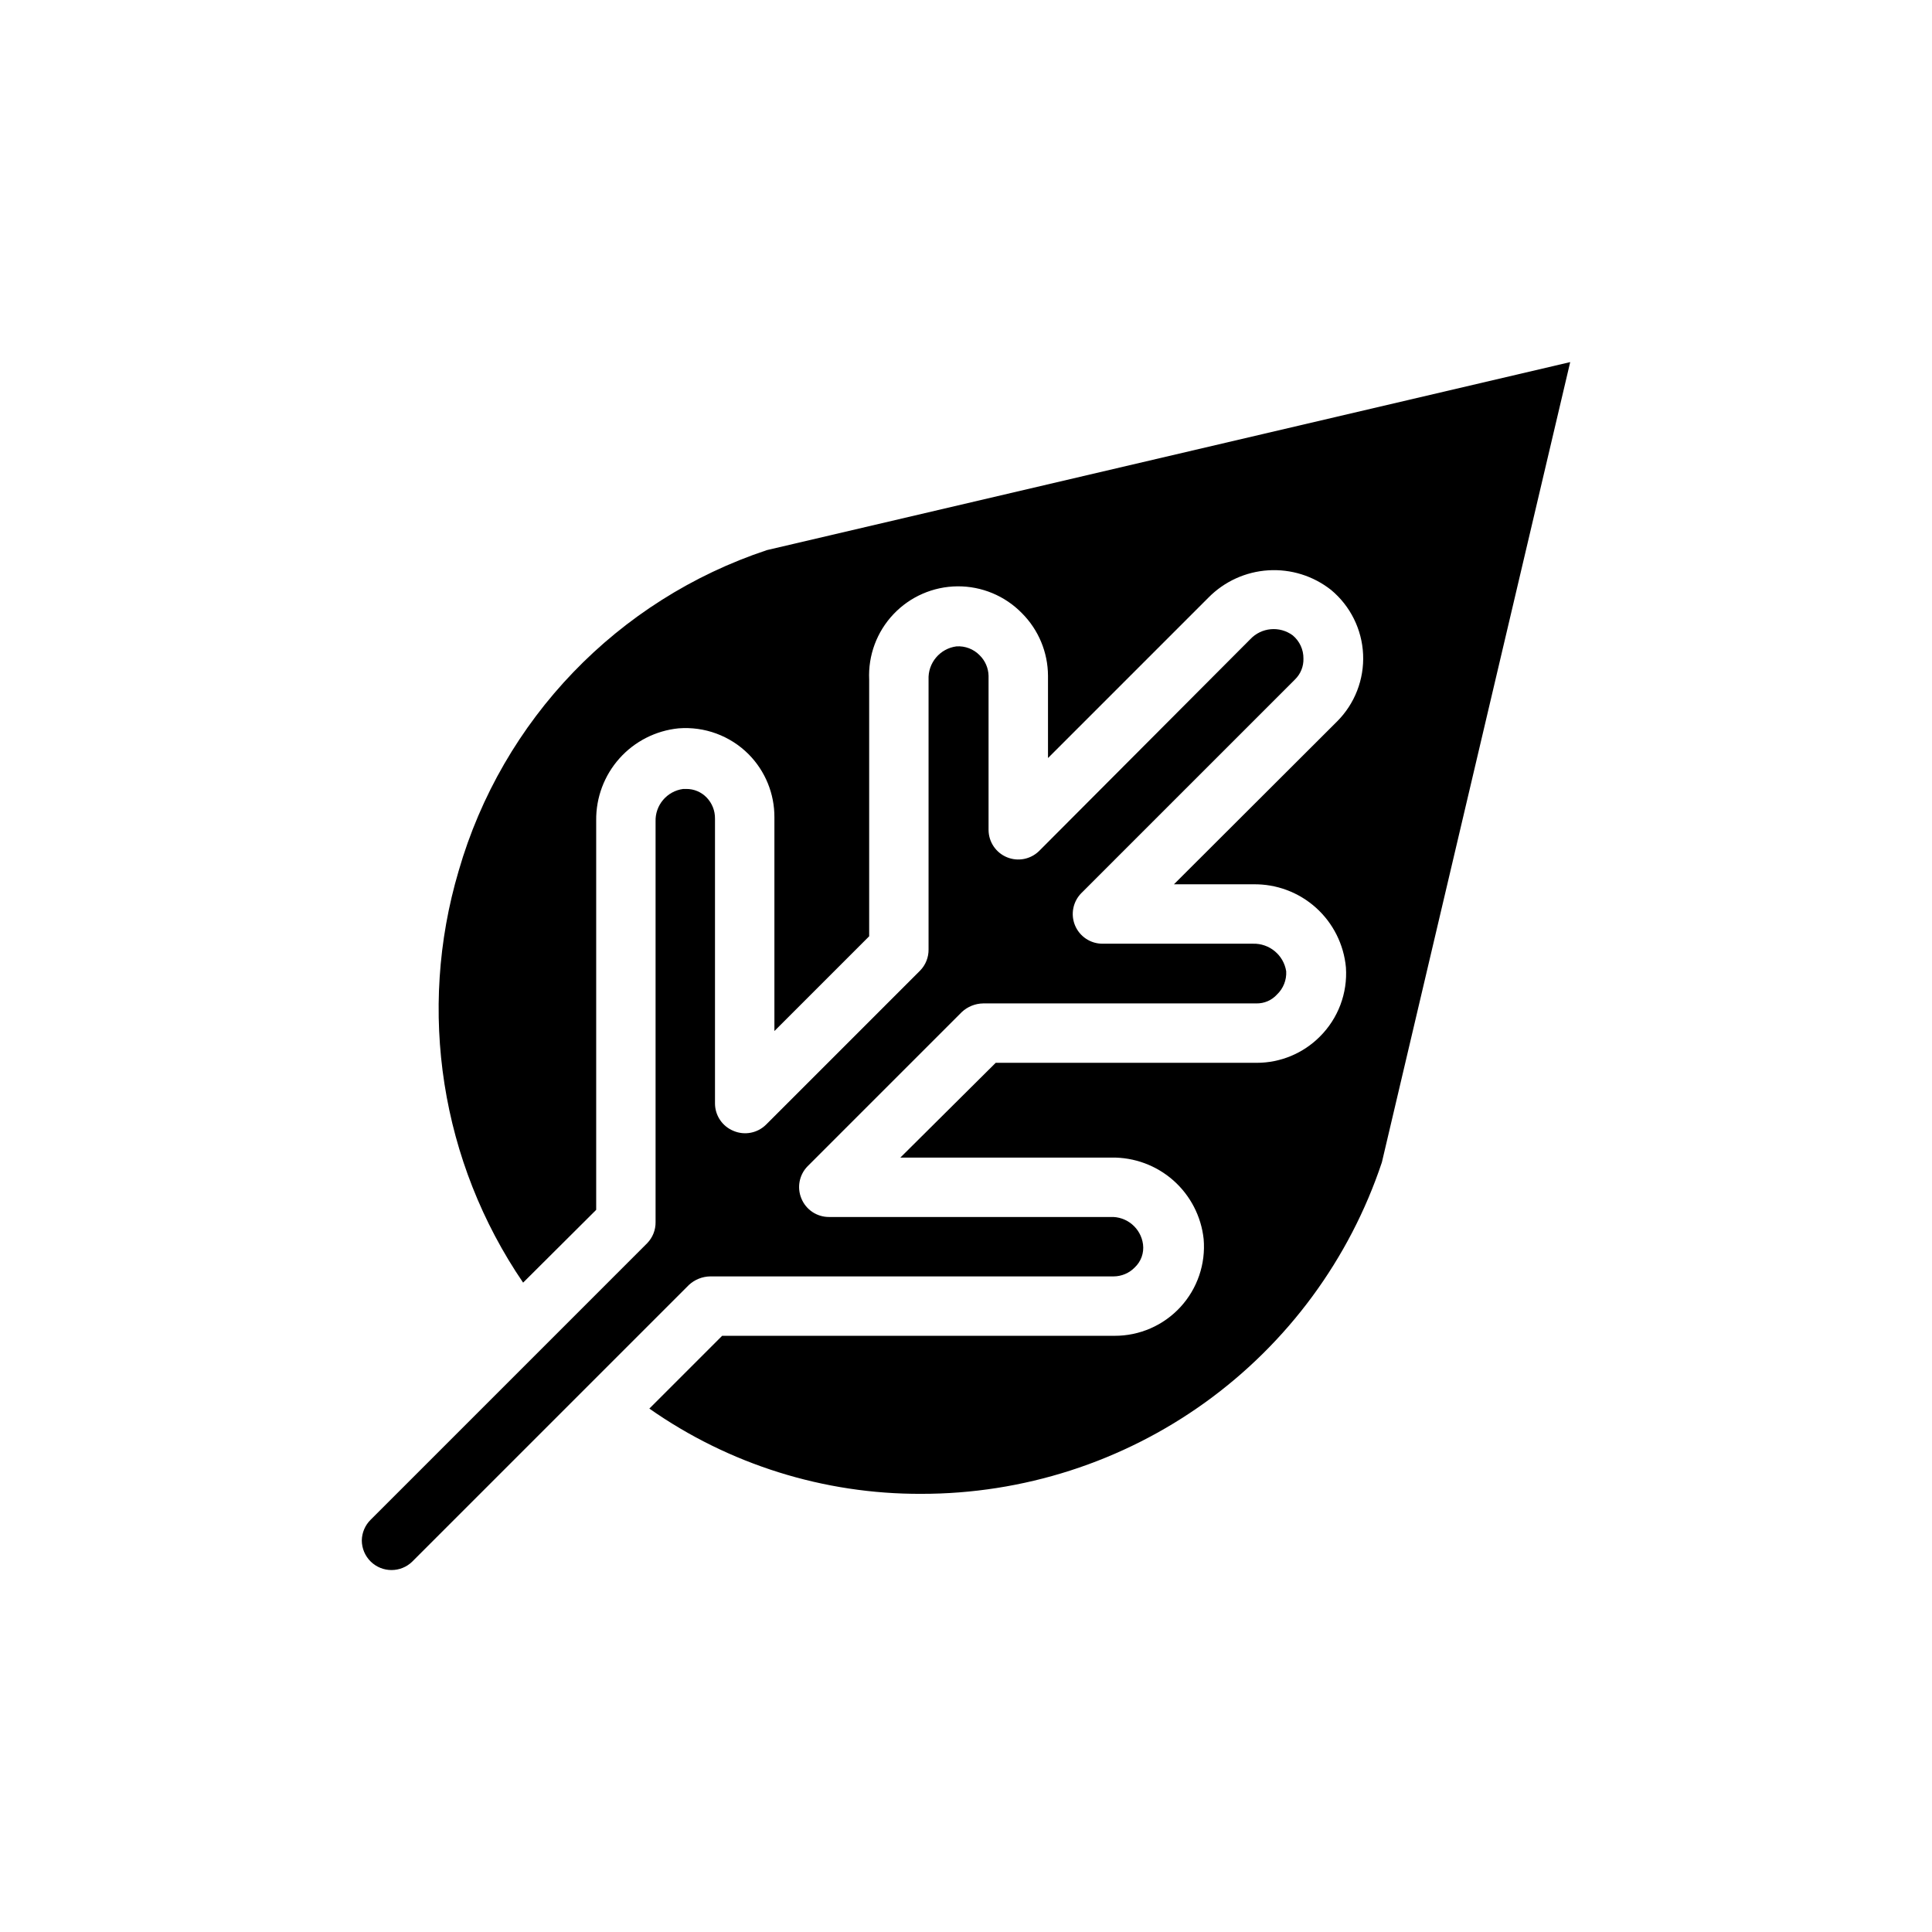 <?xml version="1.0" encoding="UTF-8"?>
<!-- The Best Svg Icon site in the world: iconSvg.co, Visit us! https://iconsvg.co -->
<svg fill="#000000" width="800px" height="800px" version="1.1" viewBox="144 144 512 512" xmlns="http://www.w3.org/2000/svg">
 <g>
  <path d="m326.55 484.54-73.289 73.289h0.004c-3.062 3-7.961 3-11.023 0-1.5-1.473-2.352-3.484-2.359-5.59 0.027-2.074 0.879-4.055 2.359-5.508l73.289-73.289c1.445-1.5 2.238-3.508 2.203-5.59v-106.11c-0.156-4.344 3.016-8.094 7.324-8.66h0.789-0.004c2.047-0.023 4.016 0.801 5.434 2.281 1.441 1.5 2.234 3.508 2.203 5.59v75.492c0.016 3.18 1.941 6.035 4.879 7.242 2.953 1.27 6.383 0.613 8.66-1.652l40.855-40.855c1.445-1.5 2.238-3.508 2.203-5.59v-71.477c-0.199-4.418 3.019-8.25 7.402-8.816 2.293-0.148 4.535 0.715 6.141 2.359 1.461 1.434 2.309 3.383 2.359 5.434v40.855c0.016 3.176 1.941 6.035 4.883 7.242 2.91 1.195 6.25 0.547 8.5-1.652l55.969-56.129c2.953-3.148 7.789-3.586 11.258-1.023 1.82 1.516 2.863 3.769 2.836 6.141 0.066 2.062-0.734 4.062-2.207 5.512l-56.602 56.602 0.004-0.004c-2.269 2.254-2.953 5.656-1.727 8.609 1.227 2.953 4.117 4.871 7.316 4.852h39.832c4.363-0.129 8.145 3.008 8.816 7.32 0.125 2.309-0.766 4.551-2.441 6.141-1.383 1.535-3.363 2.394-5.43 2.363h-72.426c-2.106 0.031-4.125 0.844-5.668 2.281l-40.855 40.855c-2.231 2.266-2.883 5.648-1.652 8.582 1.219 2.965 4.113 4.894 7.32 4.879h74.551c4.328-0.199 8.09 2.949 8.656 7.242 0.297 2.285-0.523 4.566-2.203 6.141-1.473 1.504-3.484 2.356-5.59 2.363h-106.9c-2.106 0.031-4.125 0.844-5.668 2.281z"/>
  <path d="m560.12 239.96-49.91 212.07c-8.547 25.613-24.941 47.879-46.855 63.648-21.918 15.77-48.242 24.238-75.238 24.203-25.77 0.098-50.934-7.793-72.031-22.59l19.285-19.285 103.99-0.004c6.633 0.027 12.973-2.742 17.465-7.621 4.492-4.883 6.727-11.43 6.152-18.039-0.648-5.992-3.512-11.523-8.023-15.516-4.516-3.988-10.355-6.148-16.383-6.055h-55.969l25.27-25.113h69.195c6.262-0.004 12.262-2.496 16.688-6.926 4.859-4.82 7.387-11.512 6.93-18.344-0.559-6.094-3.398-11.754-7.953-15.844-4.555-4.086-10.488-6.301-16.609-6.195h-21.02l43.219-43.141c4.703-4.691 7.211-11.148 6.914-17.785-0.301-6.633-3.383-12.84-8.488-17.086-4.719-3.723-10.648-5.574-16.648-5.195-6 0.375-11.648 2.957-15.863 7.242l-42.508 42.508v-21.805c-0.027-6.234-2.519-12.207-6.93-16.609-4.492-4.59-10.656-7.148-17.078-7.094-6.418 0.059-12.539 2.723-16.949 7.391-4.414 4.664-6.734 10.922-6.434 17.336v68.012l-25.113 25.113v-56.602c0.039-6.277-2.426-12.309-6.848-16.766-4.891-4.894-11.68-7.398-18.578-6.848-6.023 0.609-11.605 3.449-15.641 7.965-4.035 4.519-6.234 10.383-6.164 16.438v103.2l-19.363 19.285h-0.004c-21.797-31.953-28.07-72.02-17.082-109.11 11.559-40.078 42.125-71.883 81.715-85.02z"/>
 </g>
</svg>